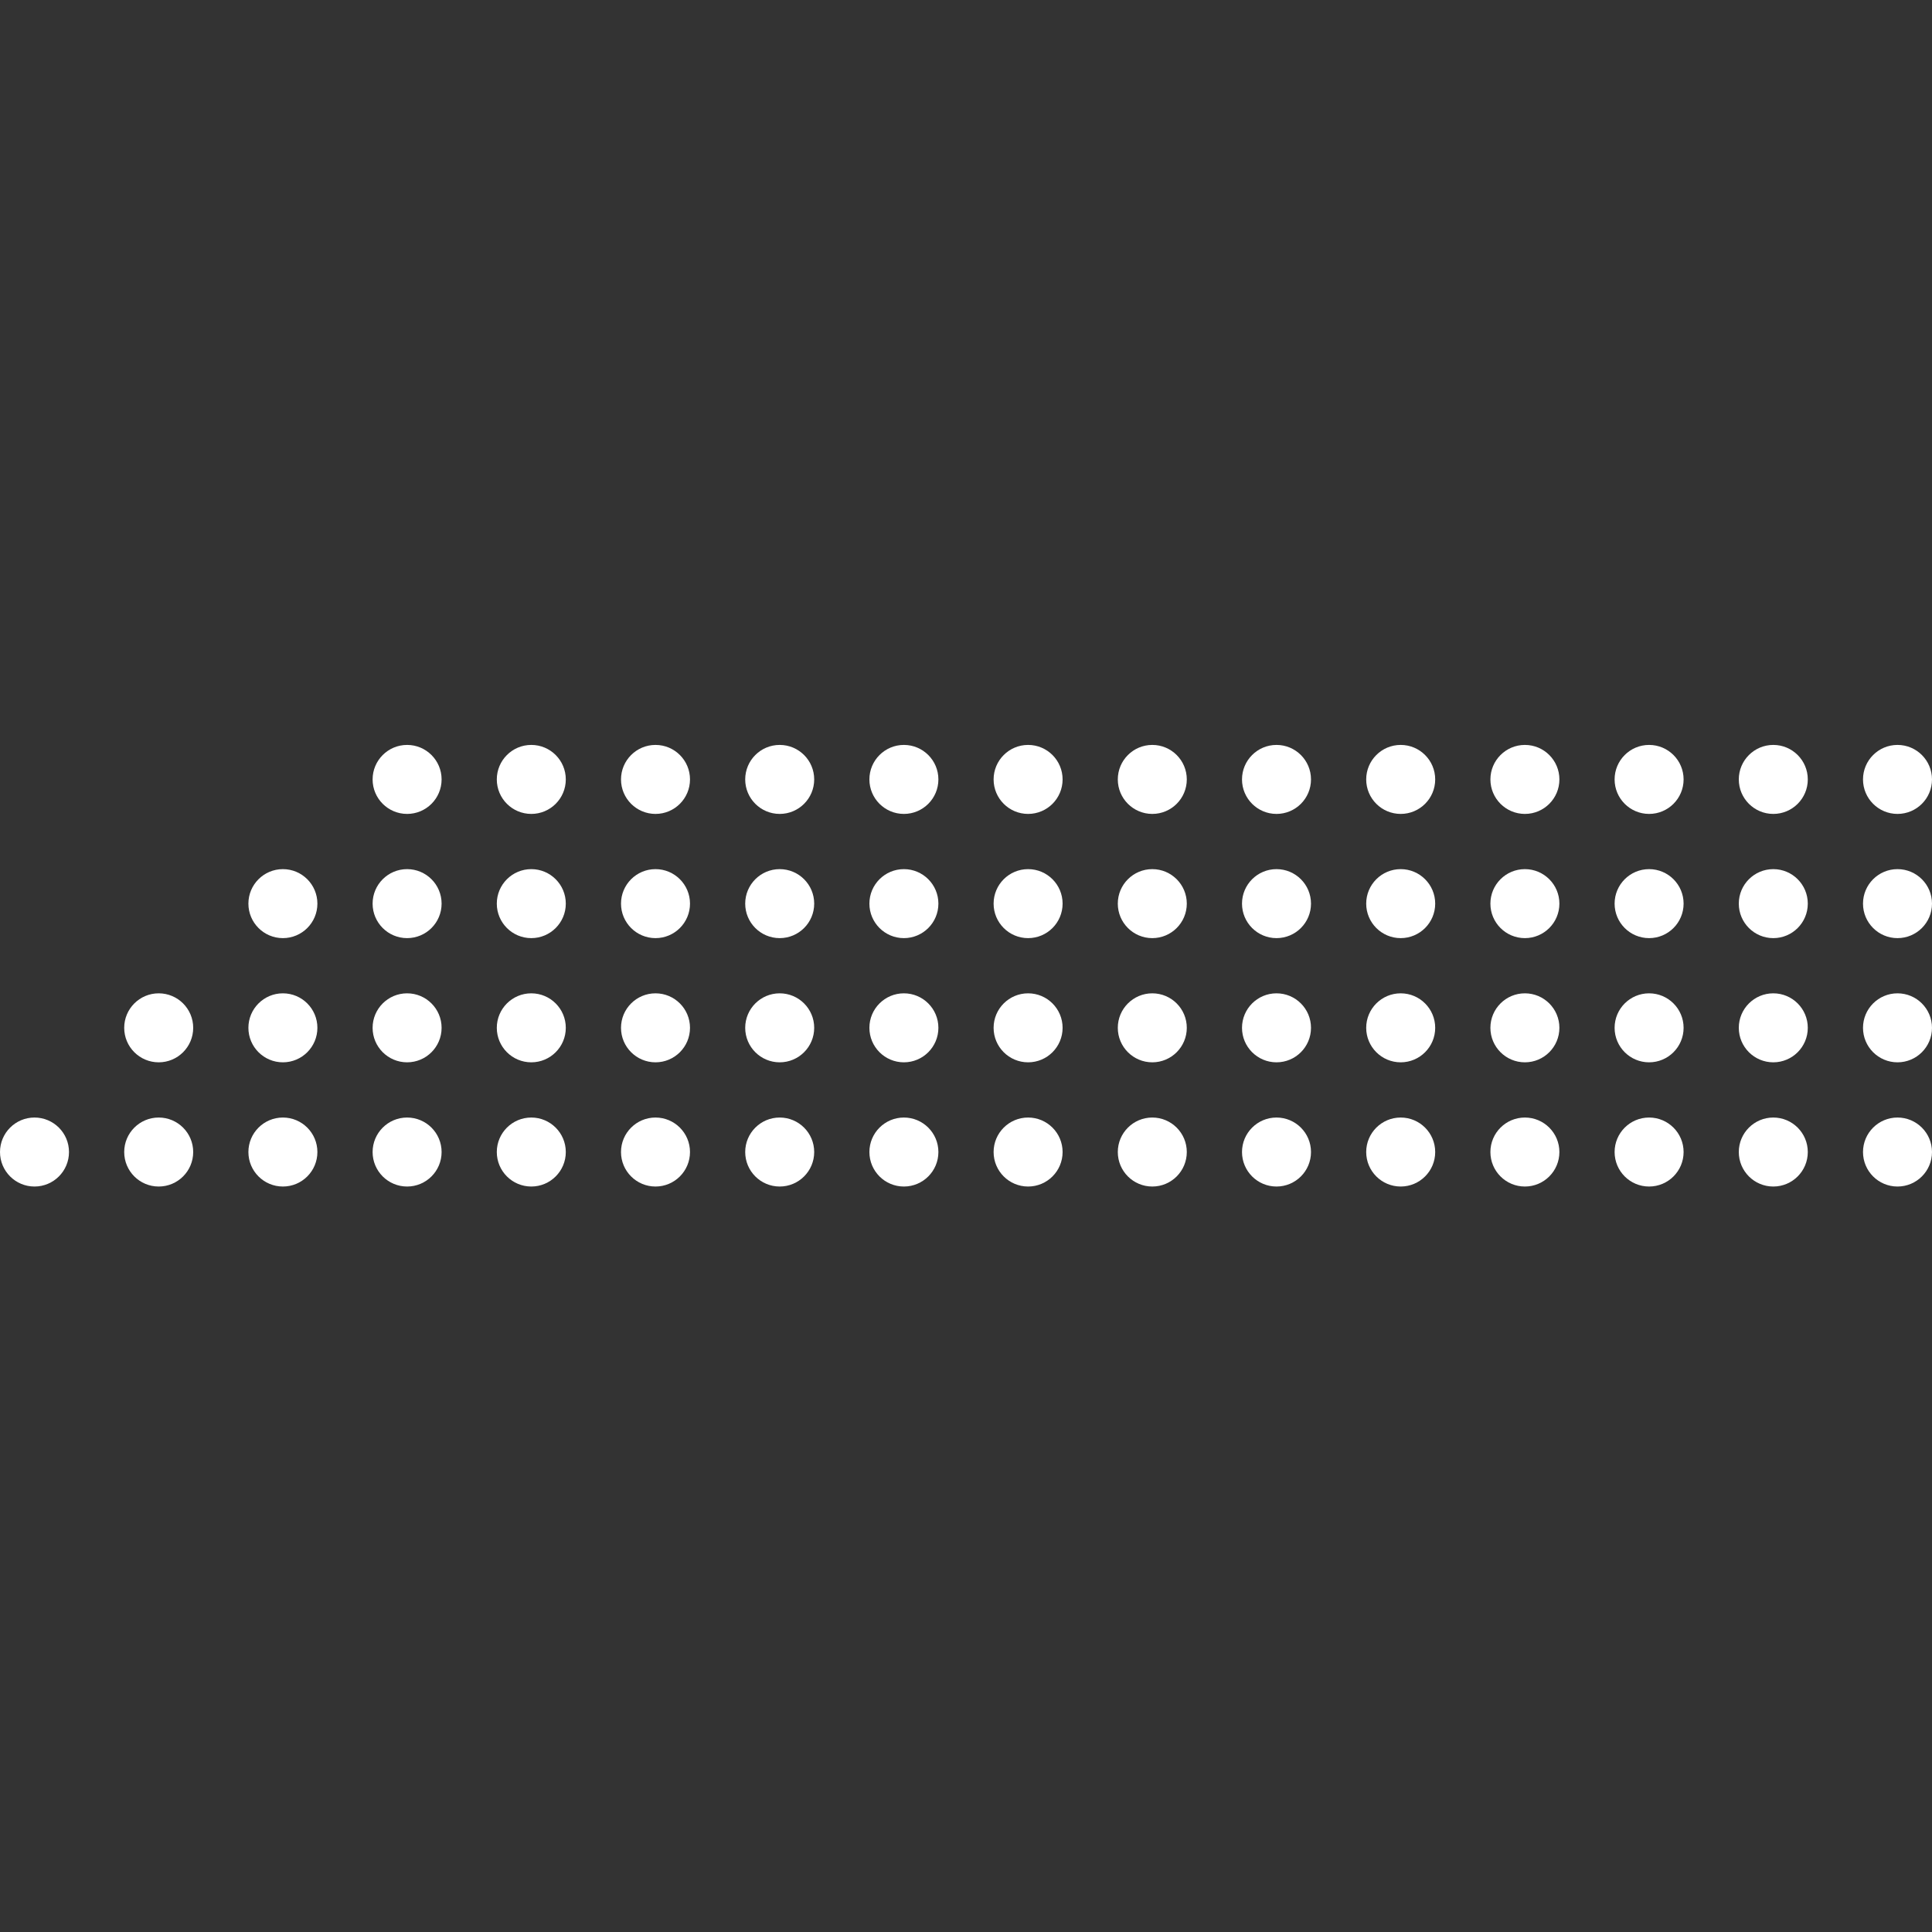 <svg xmlns="http://www.w3.org/2000/svg" xmlns:svgjs="http://svgjs.com/svgjs" xmlns:xlink="http://www.w3.org/1999/xlink" width="288" height="288"><rect width="100%" height="100%" fill="#333333" stroke="none"/><svg xmlns="http://www.w3.org/2000/svg" width="288" height="288" fill="none" viewBox="0 0 201 46"><circle cx="106.961" cy="3.589" r="3.589" fill="#fff" class="color15BEF0 svgShape"/><circle cx="55.275" cy="3.589" r="3.589" fill="#fff" class="color15BEF0 svgShape"/><circle cx="158.647" cy="3.589" r="3.589" fill="#fff" class="color15BEF0 svgShape"/><circle cx="132.804" cy="3.589" r="3.589" fill="#fff" class="color15BEF0 svgShape"/><circle cx="81.118" cy="3.589" r="3.589" fill="#fff" class="color15BEF0 svgShape"/><circle cx="184.489" cy="3.589" r="3.589" fill="#fff" class="color15BEF0 svgShape"/><circle cx="119.882" cy="3.589" r="3.589" fill="#fff" class="color15BEF0 svgShape"/><circle cx="68.197" cy="3.589" r="3.589" fill="#fff" class="color15BEF0 svgShape"/><circle cx="171.568" cy="3.589" r="3.589" fill="#fff" class="color15BEF0 svgShape"/><circle cx="42.354" cy="3.589" r="3.589" fill="#fff" class="color15BEF0 svgShape"/><circle cx="145.725" cy="3.589" r="3.589" fill="#fff" class="color15BEF0 svgShape"/><circle cx="94.039" cy="3.589" r="3.589" fill="#fff" class="color15BEF0 svgShape"/><circle cx="197.411" cy="3.589" r="3.589" fill="#fff" class="color15BEF0 svgShape"/><circle cx="106.961" cy="16.511" r="3.589" fill="#fff" class="color15BEF0 svgShape"/><circle cx="55.275" cy="16.511" r="3.589" fill="#fff" class="color15BEF0 svgShape"/><circle cx="158.646" cy="16.511" r="3.589" fill="#fff" class="color15BEF0 svgShape"/><circle cx="29.432" cy="16.511" r="3.589" fill="#fff" class="color15BEF0 svgShape"/><circle cx="132.804" cy="16.511" r="3.589" fill="#fff" class="color15BEF0 svgShape"/><circle cx="81.118" cy="16.511" r="3.589" fill="#fff" class="color15BEF0 svgShape"/><circle cx="184.489" cy="16.511" r="3.589" fill="#fff" class="color15BEF0 svgShape"/><circle cx="119.882" cy="16.511" r="3.589" fill="#fff" class="color15BEF0 svgShape"/><circle cx="68.197" cy="16.511" r="3.589" fill="#fff" class="color15BEF0 svgShape"/><circle cx="171.568" cy="16.511" r="3.589" fill="#fff" class="color15BEF0 svgShape"/><circle cx="42.354" cy="16.511" r="3.589" fill="#fff" class="color15BEF0 svgShape"/><circle cx="145.725" cy="16.511" r="3.589" fill="#fff" class="color15BEF0 svgShape"/><circle cx="94.039" cy="16.511" r="3.589" fill="#fff" class="color15BEF0 svgShape"/><circle cx="197.411" cy="16.511" r="3.589" fill="#fff" class="color15BEF0 svgShape"/><circle cx="106.961" cy="29.432" r="3.589" fill="#fff" class="color15BEF0 svgShape"/><circle cx="55.275" cy="29.432" r="3.589" fill="#fff" class="color15BEF0 svgShape"/><circle cx="158.646" cy="29.432" r="3.589" fill="#fff" class="color15BEF0 svgShape"/><circle cx="29.432" cy="29.432" r="3.589" fill="#fff" class="color15BEF0 svgShape"/><circle cx="132.804" cy="29.432" r="3.589" fill="#fff" class="color15BEF0 svgShape"/><circle cx="81.118" cy="29.432" r="3.589" fill="#fff" class="color15BEF0 svgShape"/><circle cx="184.489" cy="29.432" r="3.589" fill="#fff" class="color15BEF0 svgShape"/><circle cx="16.511" cy="29.432" r="3.589" fill="#fff" class="color15BEF0 svgShape"/><circle cx="119.882" cy="29.432" r="3.589" fill="#fff" class="color15BEF0 svgShape"/><circle cx="68.197" cy="29.432" r="3.589" fill="#fff" class="color15BEF0 svgShape"/><circle cx="171.568" cy="29.432" r="3.589" fill="#fff" class="color15BEF0 svgShape"/><circle cx="42.354" cy="29.432" r="3.589" fill="#fff" class="color15BEF0 svgShape"/><circle cx="145.725" cy="29.432" r="3.589" fill="#fff" class="color15BEF0 svgShape"/><circle cx="94.039" cy="29.432" r="3.589" fill="#fff" class="color15BEF0 svgShape"/><circle cx="197.411" cy="29.432" r="3.589" fill="#fff" class="color15BEF0 svgShape"/><circle cx="3.589" cy="42.354" r="3.589" fill="#fff" class="color15BEF0 svgShape"/><circle cx="106.961" cy="42.354" r="3.589" fill="#fff" class="color15BEF0 svgShape"/><circle cx="55.275" cy="42.354" r="3.589" fill="#fff" class="color15BEF0 svgShape"/><circle cx="158.646" cy="42.354" r="3.589" fill="#fff" class="color15BEF0 svgShape"/><circle cx="29.432" cy="42.354" r="3.589" fill="#fff" class="color15BEF0 svgShape"/><circle cx="132.804" cy="42.354" r="3.589" fill="#fff" class="color15BEF0 svgShape"/><circle cx="81.118" cy="42.354" r="3.589" fill="#fff" class="color15BEF0 svgShape"/><circle cx="184.489" cy="42.354" r="3.589" fill="#fff" class="color15BEF0 svgShape"/><circle cx="16.511" cy="42.354" r="3.589" fill="#fff" class="color15BEF0 svgShape"/><circle cx="119.882" cy="42.354" r="3.589" fill="#fff" class="color15BEF0 svgShape"/><circle cx="68.196" cy="42.354" r="3.589" fill="#fff" class="color15BEF0 svgShape"/><circle cx="171.568" cy="42.354" r="3.589" fill="#fff" class="color15BEF0 svgShape"/><circle cx="42.354" cy="42.354" r="3.589" fill="#fff" class="color15BEF0 svgShape"/><circle cx="145.725" cy="42.354" r="3.589" fill="#fff" class="color15BEF0 svgShape"/><circle cx="94.039" cy="42.354" r="3.589" fill="#fff" class="color15BEF0 svgShape"/><circle cx="197.411" cy="42.354" r="3.589" fill="#fff" class="color15BEF0 svgShape"/></svg></svg>